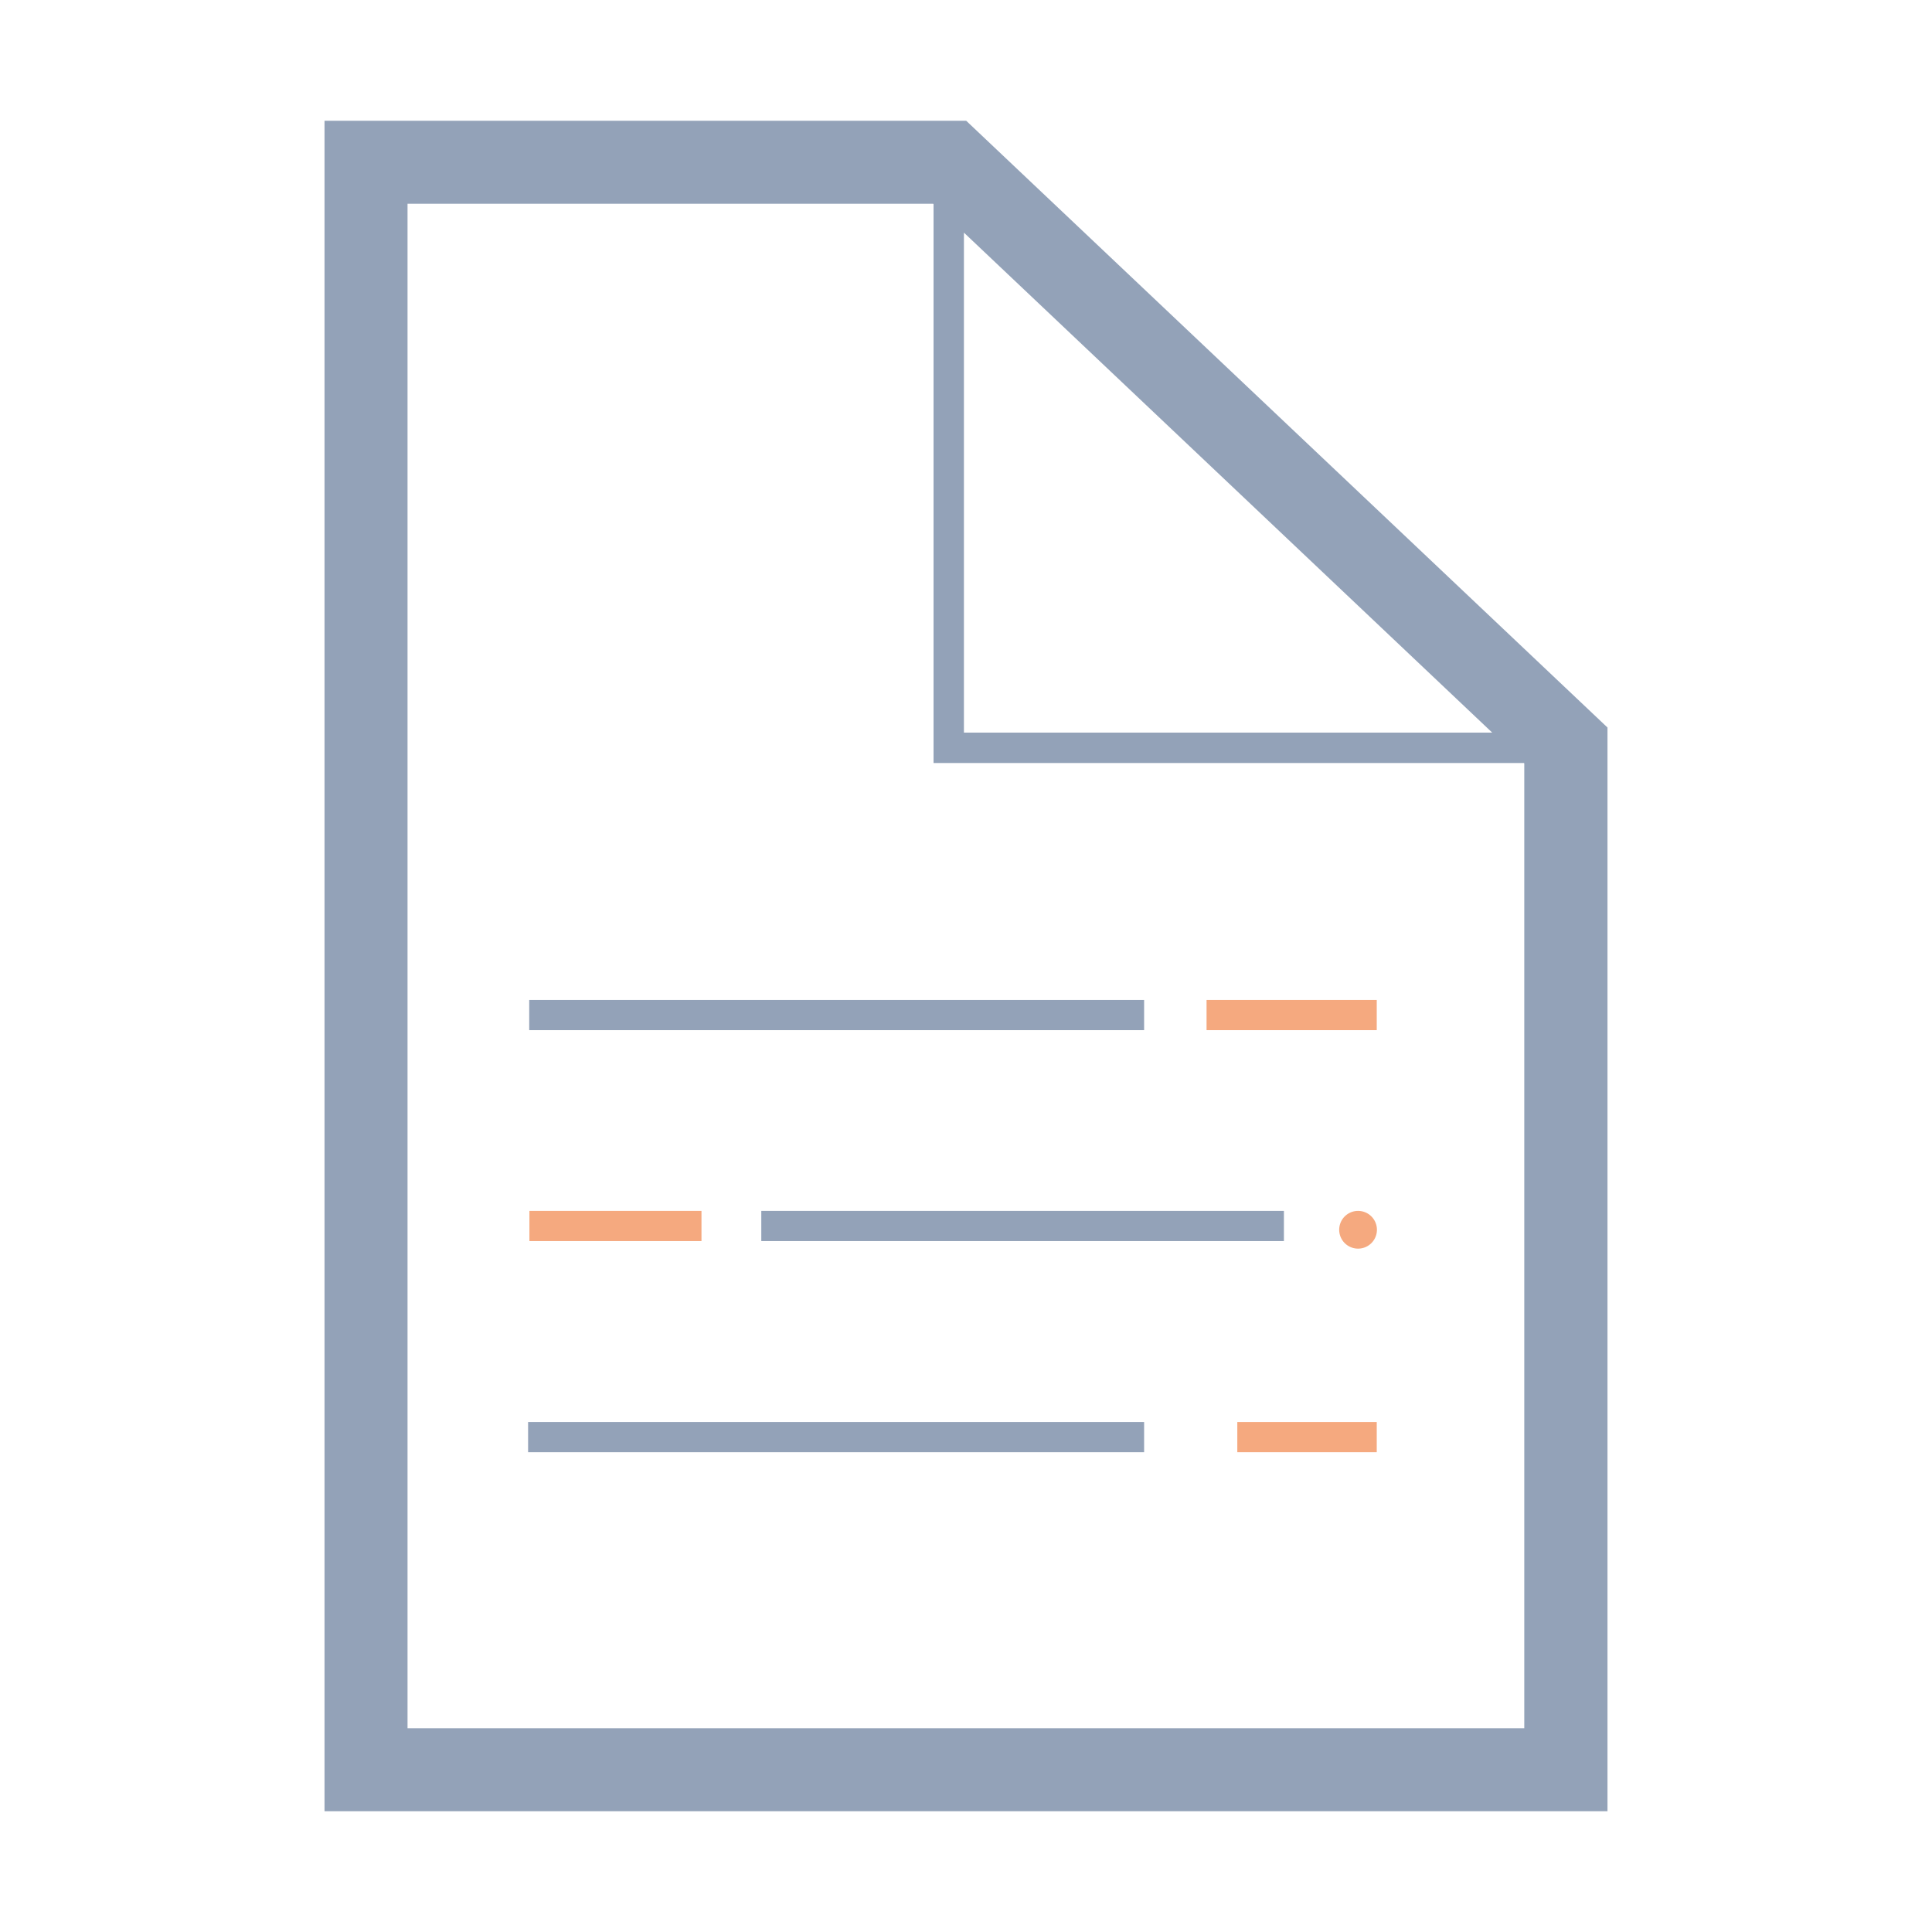 <!DOCTYPE svg PUBLIC "-//W3C//DTD SVG 1.1//EN" "http://www.w3.org/Graphics/SVG/1.1/DTD/svg11.dtd">
<!-- Uploaded to: SVG Repo, www.svgrepo.com, Transformed by: SVG Repo Mixer Tools -->
<svg width="800px" height="800px" viewBox="0 0 1024 1024" class="icon" version="1.1" xmlns="http://www.w3.org/2000/svg" fill="#000000">
<g id="SVGRepo_bgCarrier" stroke-width="0"/>
<g id="SVGRepo_tracerCarrier" stroke-linecap="round" stroke-linejoin="round"/>
<g id="SVGRepo_iconCarrier">
<path d="M719.8 651.8m-10 0a10 10 0 1 0 20 0 10 10 0 1 0-20 0Z" fill="#F5A97F"/>
<path d="M512.1 64H172v896h680V385.6L512.1 64z m278.8 324.3h-280v-265l280 265zM808 916H216V108h278.6l0.2 0.2v296.2h312.9l0.2 0.2V916z" fill="#93A2B8"/>
<path d="M280.5 530h325.9v16H280.5z" fill="#93A2B8"/>
<path d="M639.5 530h90.2v16h-90.2z" fill="#F5A97F"/>
<path d="M403.5 641.8h277v16h-277z" fill="#93A2B8"/>
<path d="M280.6 641.8h91.2v16h-91.2z" fill="#F5A97F"/>
<path d="M279.9 753.7h326.5v16H279.9z" fill="#93A2B8"/>
<path d="M655.8 753.7h73.9v16h-73.9z" fill="#F5A97F"/>
</g>
</svg>